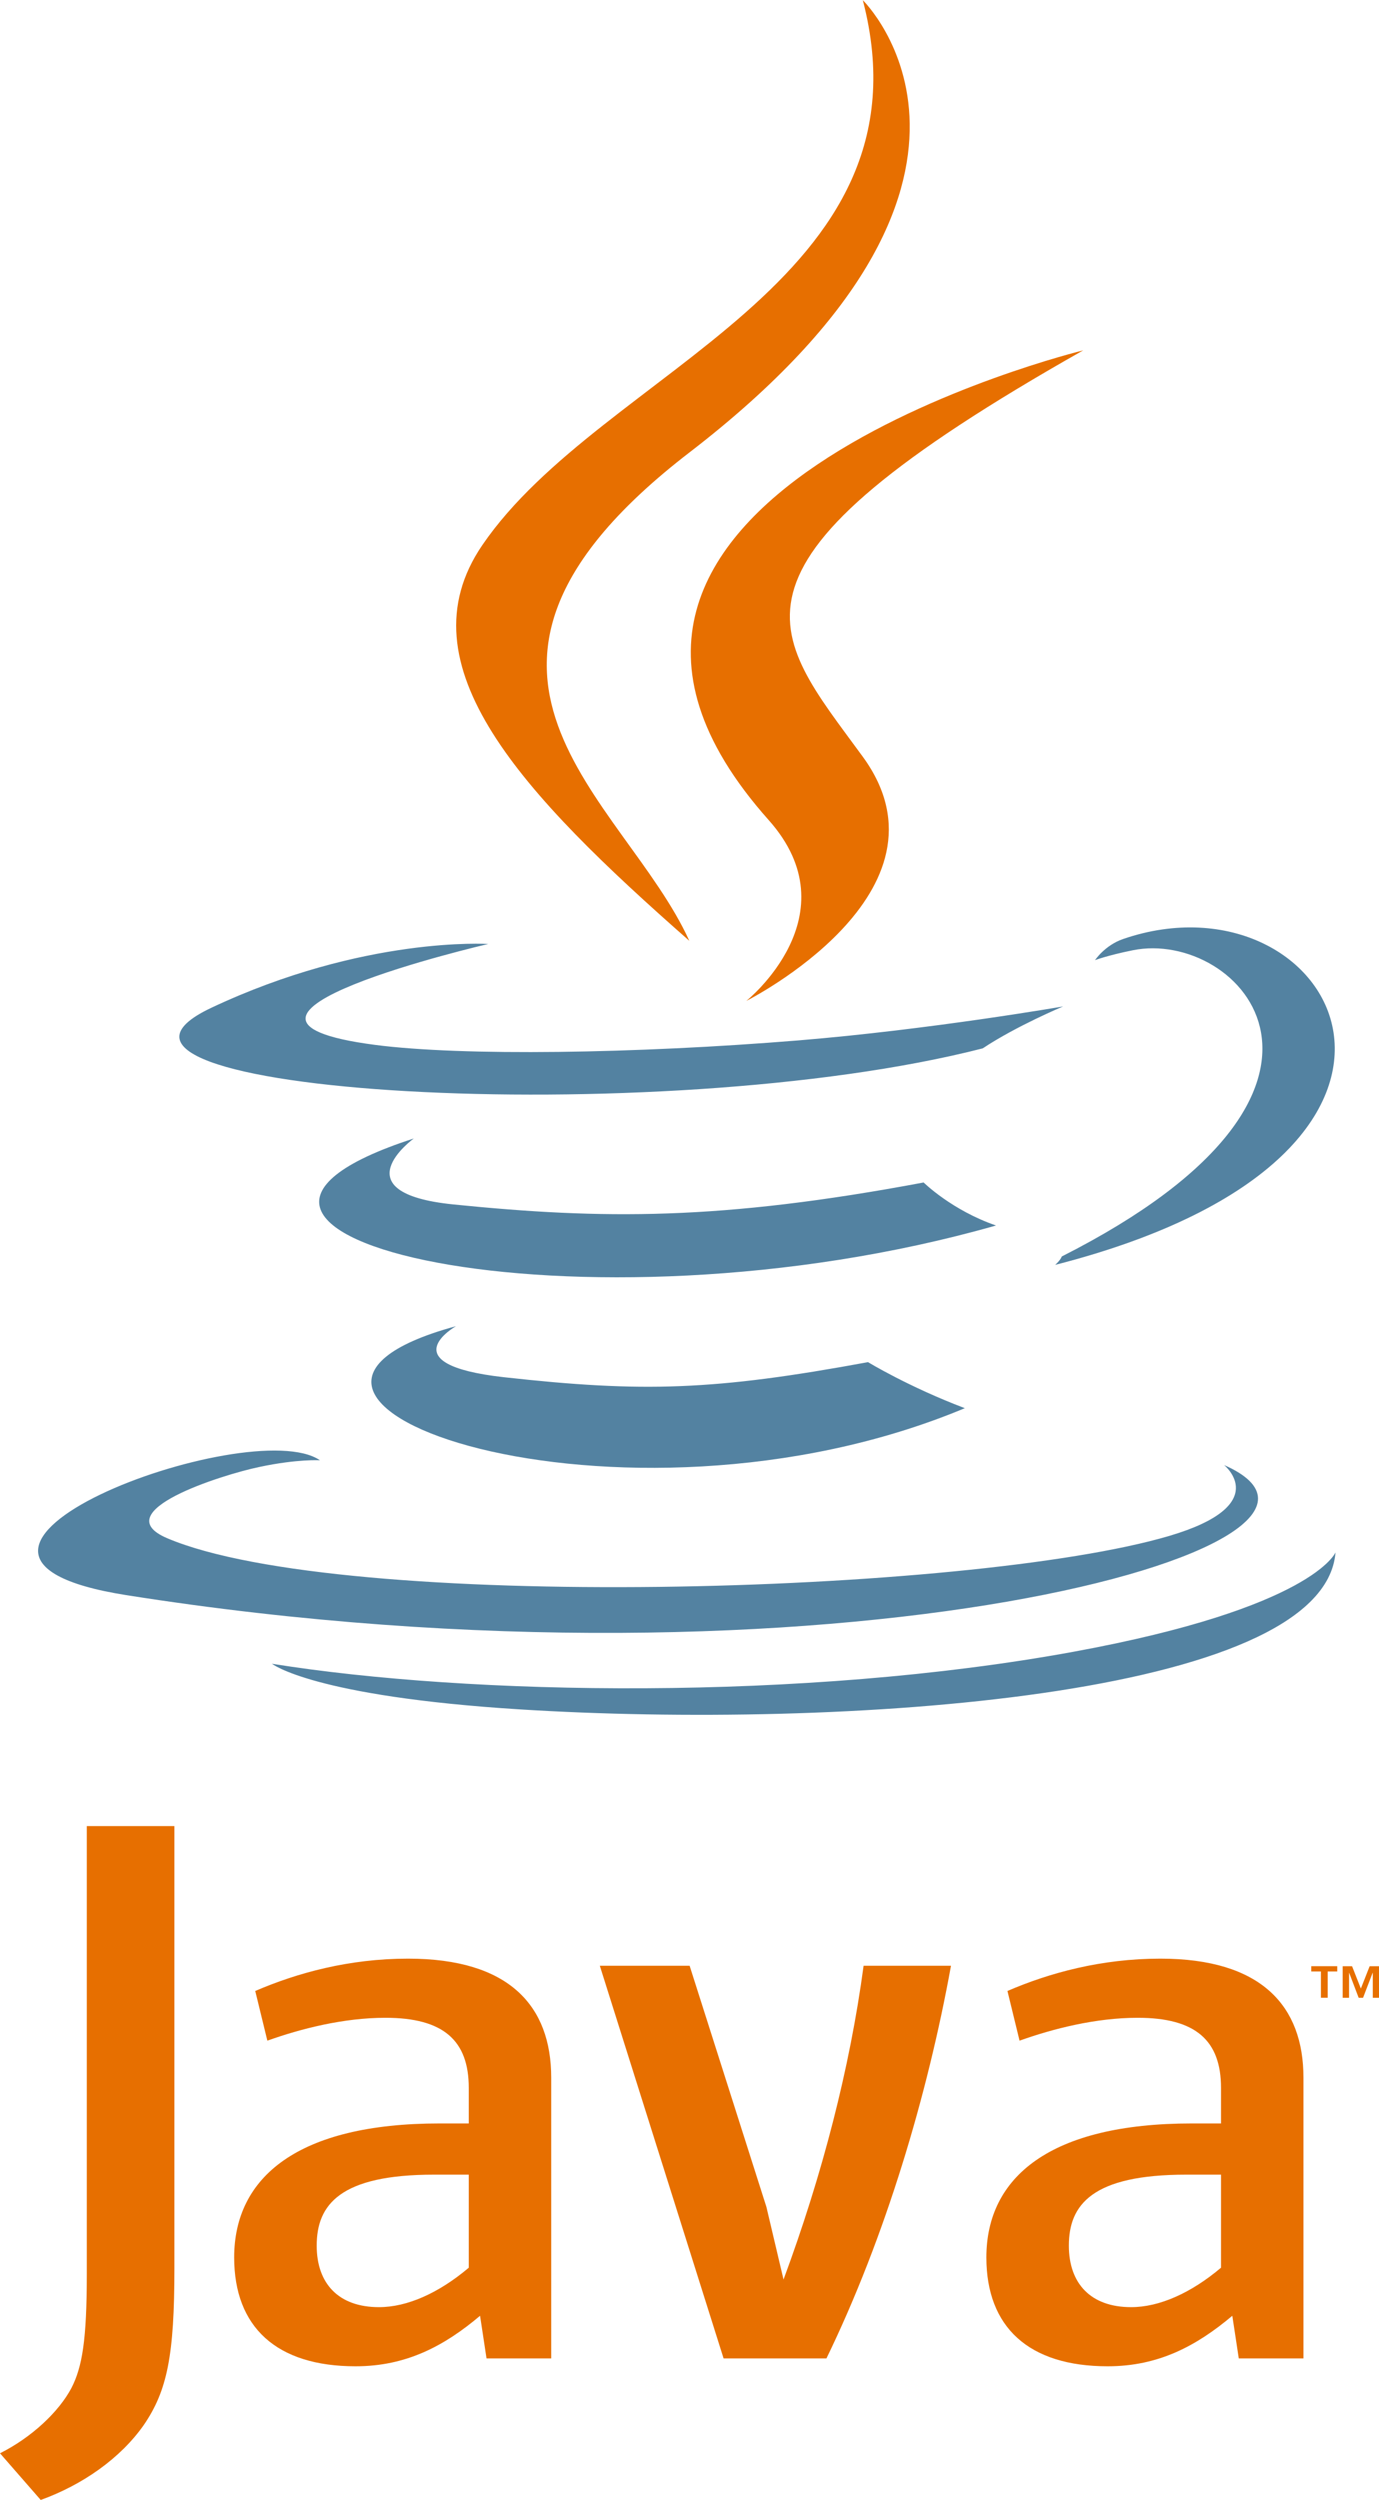 <svg width="32" height="58" viewBox="0 0 32 58" fill="none" xmlns="http://www.w3.org/2000/svg">
<g clip-path="url(#clip0_8_2157)">
<path d="M30.652 45.736H30.428V45.613H31.031V45.736H30.809V46.345H30.652V45.736ZM31.856 45.767H31.852L31.63 46.346H31.528L31.308 45.767H31.305V46.346H31.157V45.614H31.375L31.579 46.132L31.783 45.614H32V46.346H31.856L31.856 45.767Z" fill="#E76F00"/>
<path d="M10.58 30.766C10.58 30.766 9.02 31.65 11.69 31.949C14.925 32.309 16.578 32.257 20.143 31.6C20.143 31.6 21.08 32.172 22.389 32.668C14.398 36.006 4.303 32.475 10.58 30.766ZM9.603 26.411C9.603 26.411 7.854 27.673 10.526 27.942C13.982 28.29 16.71 28.318 21.433 27.432C21.433 27.432 22.086 28.077 23.113 28.43C13.451 31.183 2.689 28.647 9.603 26.411Z" fill="#5382A1"/>
<path d="M17.836 19.023C19.805 21.232 17.319 23.22 17.319 23.22C17.319 23.22 22.318 20.705 20.022 17.556C17.878 14.618 16.233 13.159 25.136 8.128C25.136 8.128 11.161 11.529 17.836 19.023Z" fill="#E76F00"/>
<path d="M28.405 33.987C28.405 33.987 29.559 34.914 27.134 35.631C22.521 36.993 7.935 37.404 3.883 35.686C2.426 35.068 5.158 34.211 6.017 34.032C6.913 33.842 7.425 33.877 7.425 33.877C5.805 32.766 -3.045 36.061 2.93 37.005C19.223 39.579 32.632 35.845 28.405 33.987ZM11.33 21.899C11.33 21.899 3.911 23.616 8.703 24.24C10.726 24.504 14.759 24.444 18.516 24.137C21.587 23.885 24.67 23.348 24.67 23.348C24.67 23.348 23.587 23.8 22.804 24.321C15.27 26.252 0.715 25.354 4.905 23.379C8.449 21.71 11.33 21.899 11.33 21.899ZM24.64 29.148C32.299 25.27 28.758 21.543 26.286 22.045C25.68 22.168 25.41 22.275 25.41 22.275C25.41 22.275 25.635 21.931 26.064 21.783C30.954 20.108 34.715 26.723 24.485 29.344C24.485 29.344 24.604 29.241 24.64 29.148Z" fill="#5382A1"/>
<path d="M20.022 0.004C20.022 0.004 24.264 4.138 15.999 10.496C9.371 15.596 14.488 18.504 15.996 21.826C12.128 18.425 9.289 15.431 11.193 12.645C13.989 8.554 21.733 6.571 20.022 0.004Z" fill="#E76F00"/>
<path d="M12.083 39.657C19.434 40.115 30.724 39.402 30.991 36.013C30.991 36.013 30.477 37.297 24.915 38.318C18.64 39.469 10.901 39.334 6.311 38.597C6.311 38.597 7.251 39.355 12.083 39.657Z" fill="#5382A1"/>
<path d="M10.878 52.608C10.184 53.194 9.452 53.523 8.794 53.523C7.856 53.523 7.349 52.975 7.349 52.096C7.349 51.144 7.893 50.449 10.071 50.449H10.878L10.878 52.608ZM12.791 54.712V48.199C12.791 46.535 11.818 45.438 9.47 45.438C8.099 45.438 6.899 45.768 5.923 46.188L6.204 47.341C6.973 47.066 7.967 46.81 8.943 46.81C10.296 46.81 10.878 47.341 10.878 48.438V49.261H10.203C6.917 49.261 5.434 50.504 5.434 52.37C5.434 53.98 6.411 54.895 8.251 54.895C9.433 54.895 10.315 54.419 11.14 53.723L11.29 54.712L12.791 54.712ZM19.178 54.712H16.791L13.919 45.603H16.003L17.785 51.199L18.182 52.882C19.083 50.449 19.721 47.98 20.04 45.603H22.068C21.524 48.602 20.547 51.895 19.178 54.712ZM28.334 52.608C27.639 53.194 26.905 53.523 26.248 53.523C25.311 53.523 24.803 52.975 24.803 52.096C24.803 51.144 25.348 50.449 27.526 50.449H28.334V52.608ZM30.247 54.712V48.199C30.247 46.535 29.271 45.438 26.926 45.438C25.555 45.438 24.353 45.768 23.378 46.188L23.659 47.341C24.428 47.066 25.424 46.81 26.4 46.81C27.751 46.81 28.334 47.341 28.334 48.438V49.261H27.658C24.371 49.261 22.889 50.504 22.889 52.37C22.889 53.98 23.865 54.895 25.704 54.895C26.887 54.895 27.769 54.419 28.596 53.723L28.746 54.712L30.247 54.712ZM3.336 56.258C2.791 57.035 1.909 57.648 0.945 57.996L0 56.913C0.734 56.545 1.364 55.953 1.657 55.4C1.91 54.909 2.014 54.276 2.014 52.763V42.363H4.047V52.62C4.047 54.644 3.881 55.461 3.336 56.258Z" fill="#E76F00"/>
</g>
<defs>
<clipPath id="clip0_8_2157">
<rect width="32" height="58" fill="white"/>
</clipPath>
</defs>
</svg>
